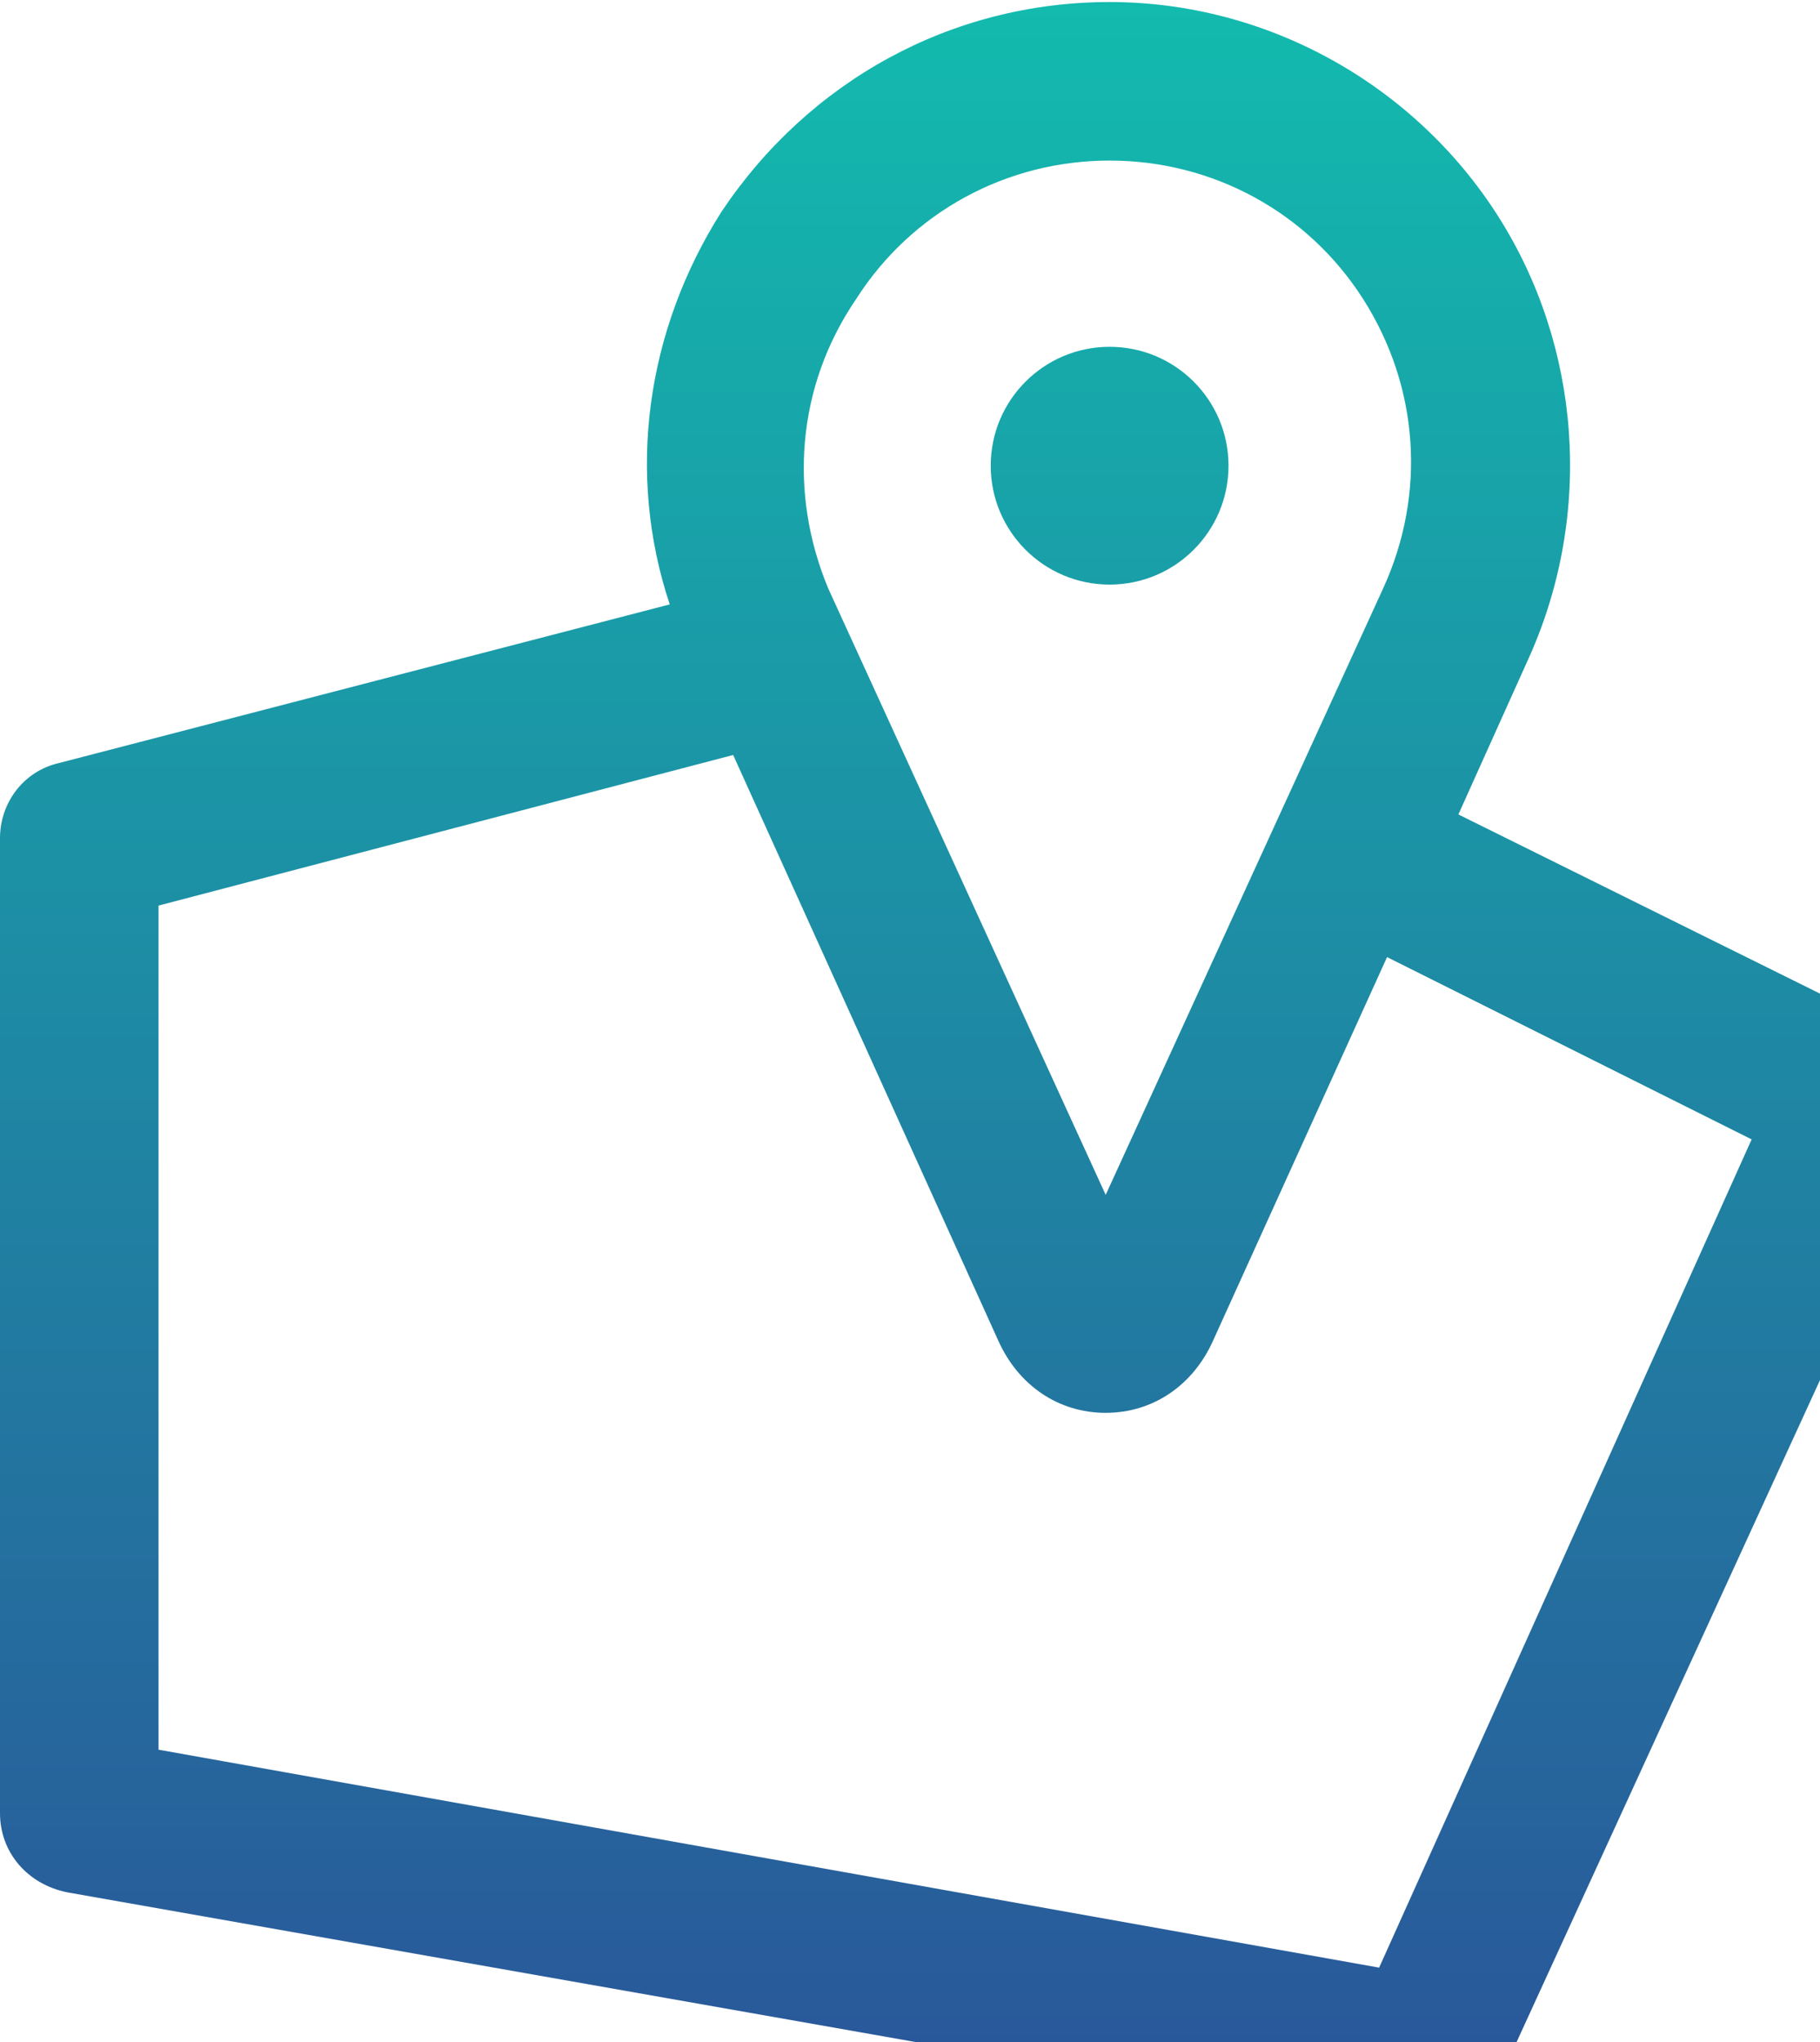 <svg width="262" height="294" viewBox="0 0 262 294" fill="none" xmlns="http://www.w3.org/2000/svg">
<path fill-rule="evenodd" clip-rule="evenodd" d="M209.943 117.246L273.268 148.623C278.973 151.476 281.255 157.751 278.403 162.885L215.648 299.805C213.936 304.369 209.943 306.651 205.379 306.651H203.667L9.698 272.421C3.993 271.28 0 266.716 0 261.011V120.669C0 115.534 3.423 110.97 8.557 109.829L96.414 87.009C90.138 68.183 92.991 47.645 103.83 30.53C116.381 11.704 136.919 0.294 159.739 0.294C182.559 0.294 203.667 12.274 215.648 31.101C227.628 49.927 229.34 73.888 220.212 94.426L209.943 117.246ZM159.739 23.114C144.906 23.114 131.214 30.53 123.227 43.081C114.67 55.632 113.529 71.035 119.234 84.727L159.169 172.013L199.103 84.727C205.379 71.035 204.238 55.632 196.251 43.081C188.264 30.53 174.572 23.114 159.739 23.114ZM22.82 251.883L198.533 283.26L252.16 164.026L199.674 137.784L174.572 193.122C171.72 199.397 166.015 203.391 159.169 203.391C152.323 203.391 146.618 199.397 143.765 193.122L105.542 108.688L22.82 130.367V251.883ZM176.851 67.042C176.851 76.494 169.189 84.157 159.736 84.157C150.283 84.157 142.621 76.494 142.621 67.042C142.621 57.59 150.283 49.927 159.736 49.927C169.189 49.927 176.851 57.59 176.851 67.042Z" fill="url(#paint0_linear_626_2243)"/>
<defs>
<linearGradient id="paint0_linear_626_2243" x1="139.814" y1="-35.055" x2="139.815" y2="306.651" gradientUnits="userSpaceOnUse">
<stop stop-color="#10C6B0"/>
<stop offset="1" stop-color="#2A5499"/>
</linearGradient>
</defs>
</svg>
